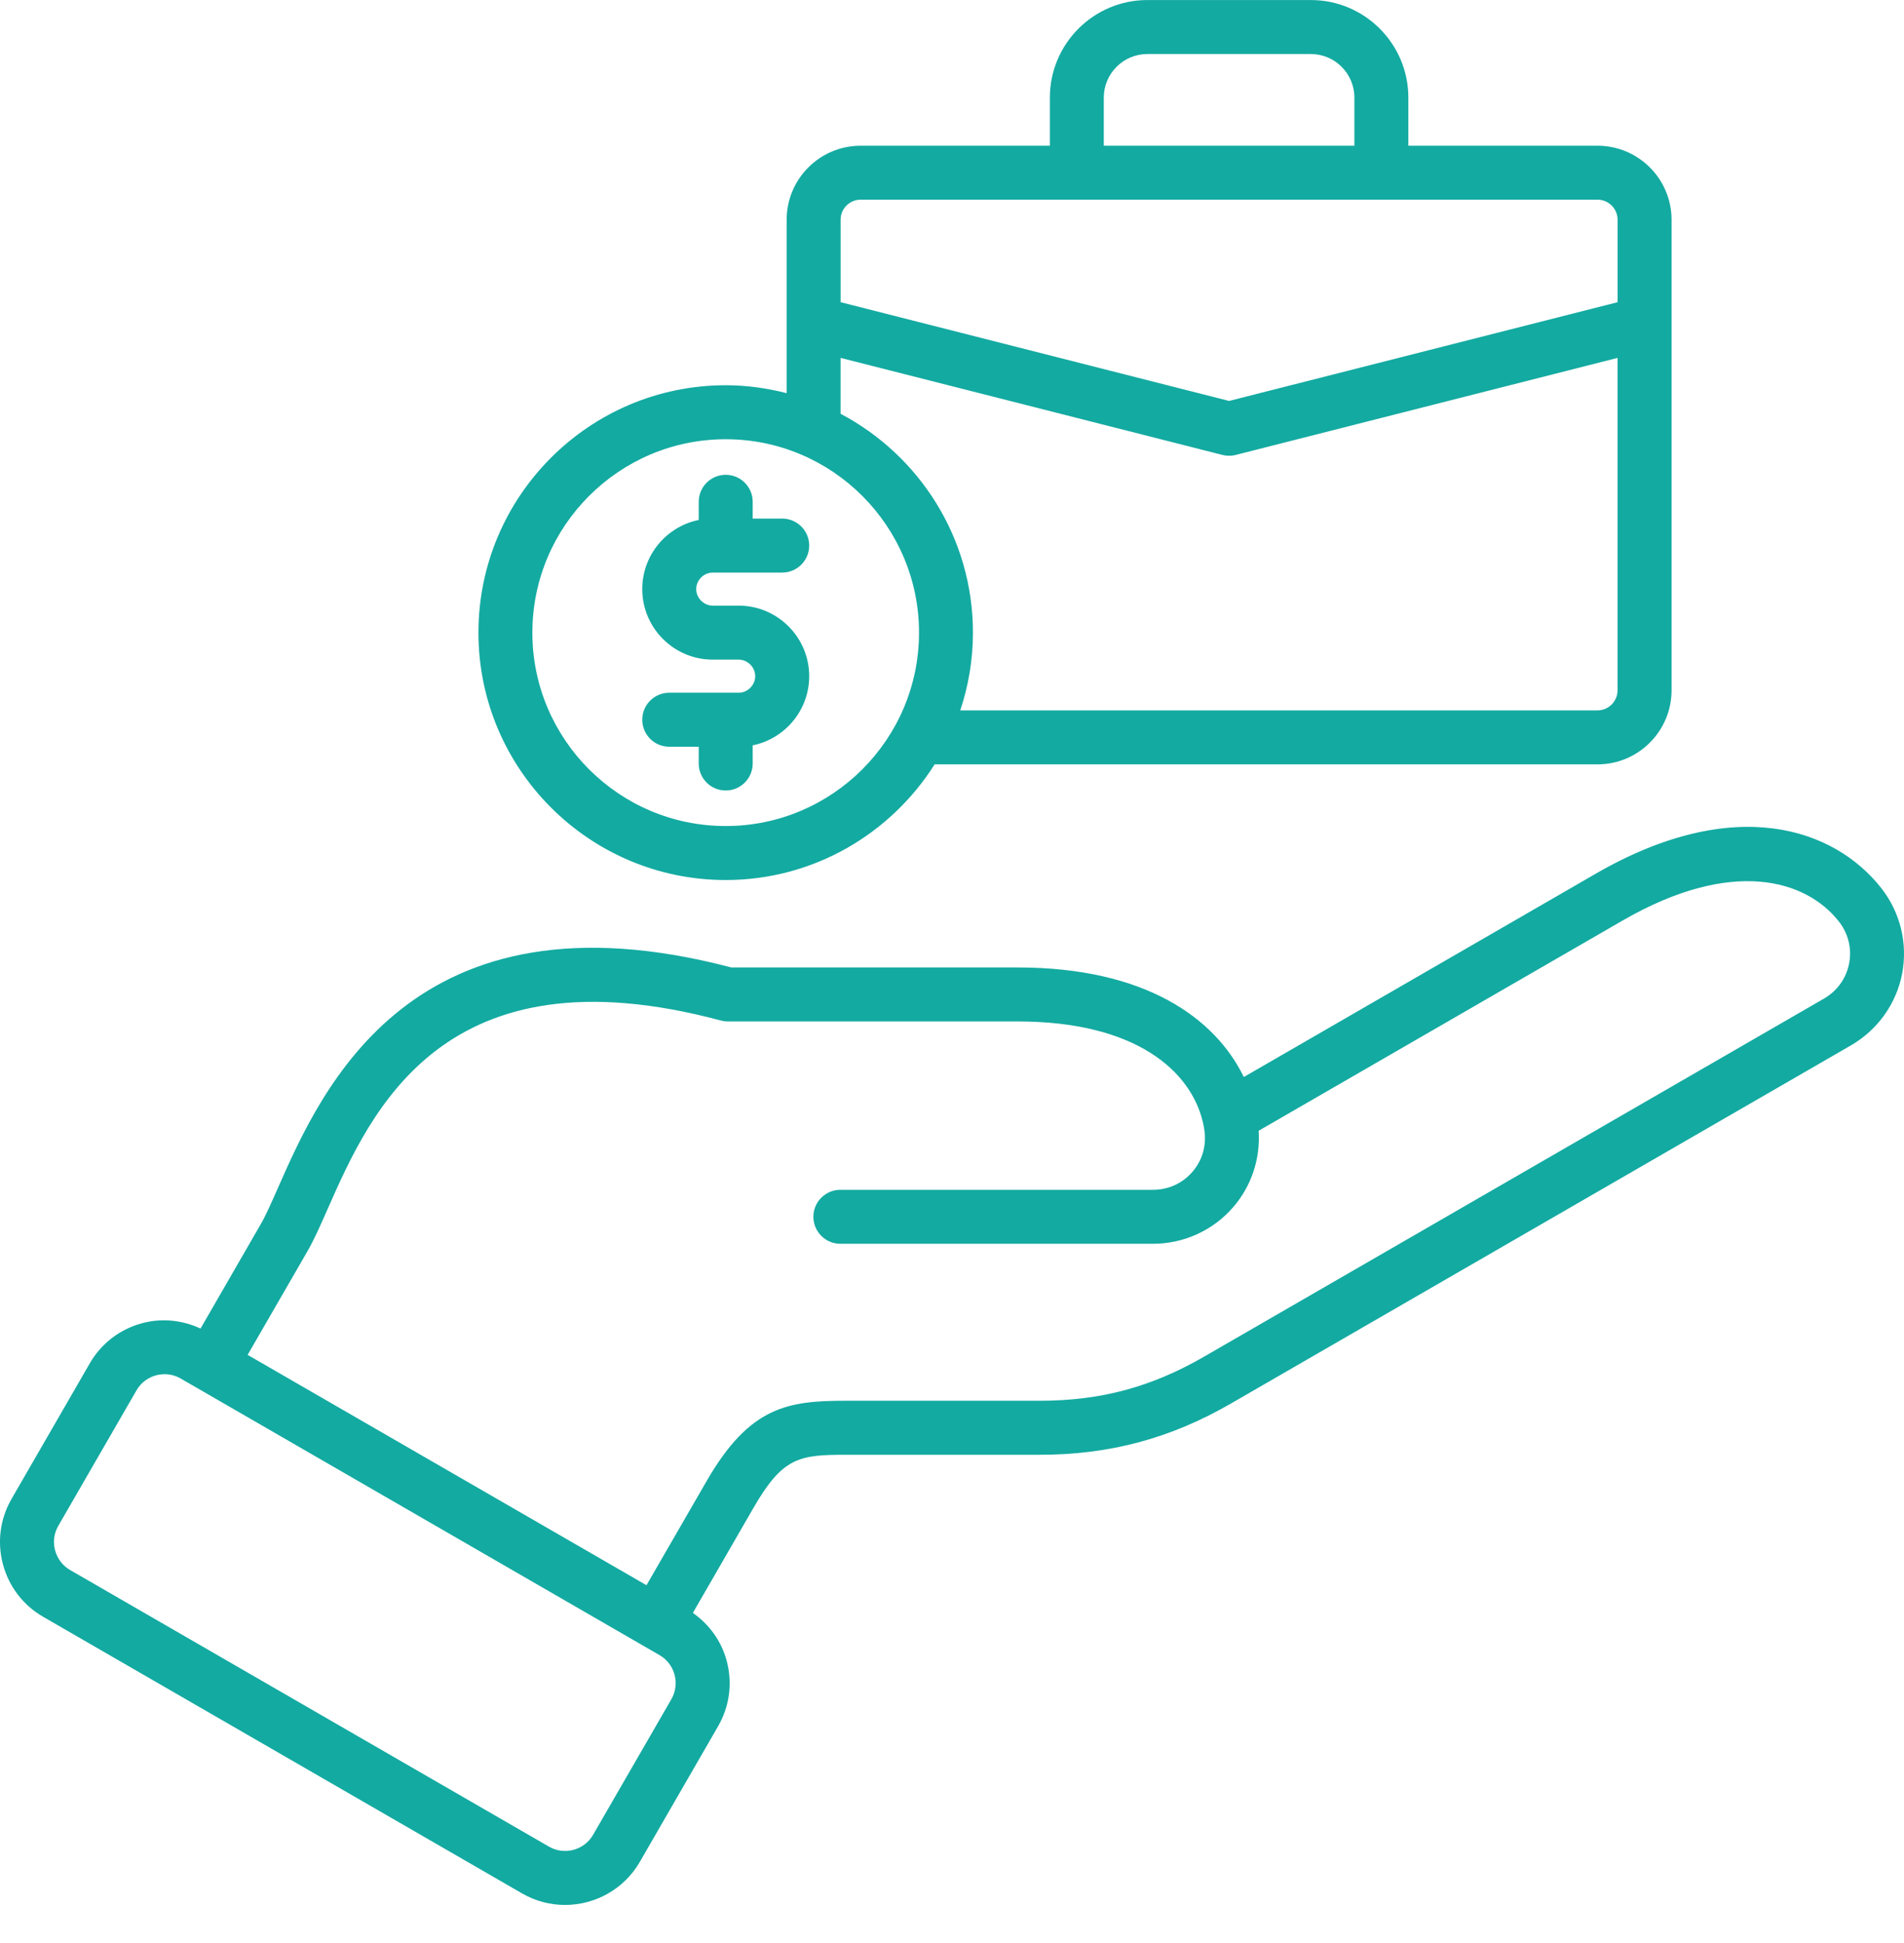 <svg width="50" height="51" viewBox="0 0 50 51" fill="none" xmlns="http://www.w3.org/2000/svg">
<path d="M49.399 23.306C48.168 21.745 45.553 20.827 41.903 22.934L32.663 28.27C31.915 26.731 30.085 25.394 26.725 25.394H19.206C10.822 23.191 8.445 28.582 7.3 31.178C7.129 31.565 6.982 31.9 6.853 32.122L5.266 34.872C4.786 34.65 4.252 34.592 3.734 34.731C3.148 34.888 2.66 35.262 2.358 35.785L0.303 39.344C0.002 39.867 -0.079 40.477 0.078 41.062C0.235 41.647 0.609 42.135 1.132 42.437L13.709 49.698C14.064 49.903 14.453 50.001 14.838 50.001C15.621 50.001 16.384 49.595 16.803 48.869L18.858 45.31C19.159 44.788 19.24 44.177 19.083 43.593C18.944 43.074 18.627 42.64 18.195 42.336L19.782 39.586C20.554 38.248 20.982 38.185 22.217 38.185H27.303C29.14 38.185 30.736 37.757 32.327 36.839L48.605 27.44C49.308 27.034 49.799 26.347 49.951 25.556C50.103 24.763 49.902 23.943 49.399 23.306ZM17.63 44.602L15.575 48.16C15.341 48.565 14.822 48.705 14.417 48.471L1.841 41.21C1.646 41.097 1.506 40.914 1.447 40.695C1.387 40.475 1.417 40.247 1.53 40.052L3.585 36.493C3.698 36.298 3.881 36.158 4.101 36.099C4.174 36.08 4.249 36.07 4.323 36.07C4.47 36.07 4.614 36.108 4.743 36.183L5.181 36.435L17.32 43.444C17.724 43.677 17.864 44.197 17.63 44.602ZM48.559 25.288C48.483 25.681 48.248 26.009 47.896 26.213L31.618 35.611C30.233 36.41 28.902 36.767 27.303 36.767H22.217C20.696 36.767 19.691 36.909 18.555 38.877L16.977 41.609L6.503 35.563L8.081 32.83C8.247 32.542 8.409 32.175 8.597 31.75C9.738 29.164 11.646 24.835 18.931 26.787C18.991 26.803 19.053 26.811 19.114 26.811H26.725C29.853 26.811 31.269 28.129 31.584 29.439C31.587 29.457 31.592 29.475 31.597 29.493C31.609 29.551 31.62 29.609 31.628 29.667C31.686 30.069 31.575 30.457 31.312 30.76C31.05 31.063 30.681 31.23 30.276 31.23H22.069C21.678 31.23 21.36 31.547 21.36 31.938C21.36 32.33 21.678 32.647 22.069 32.647H30.276C31.087 32.647 31.855 32.297 32.383 31.687C32.864 31.132 33.102 30.411 33.053 29.68L42.611 24.162C45.478 22.507 47.422 23.088 48.286 24.183C48.538 24.502 48.634 24.894 48.559 25.288ZM19.057 23.099C21.366 23.099 23.392 21.884 24.544 20.063H41.952C43.024 20.063 43.896 19.191 43.896 18.119V5.768C43.896 4.696 43.024 3.825 41.952 3.825H36.984V2.562C36.984 1.15 35.835 0.001 34.423 0.001H30.13C28.718 0.001 27.57 1.15 27.57 2.562V3.825H22.601C21.529 3.825 20.658 4.696 20.658 5.768V10.32C20.145 10.189 19.611 10.112 19.058 10.112C15.477 10.112 12.564 13.025 12.564 16.606C12.564 20.186 15.477 23.099 19.057 23.099ZM28.986 2.562C28.986 1.931 29.5 1.418 30.13 1.418H34.423C35.054 1.418 35.567 1.931 35.567 2.562V3.825H28.986V2.562ZM22.601 5.241H41.952C42.242 5.241 42.479 5.478 42.479 5.768V7.932L32.277 10.524L22.075 7.932V5.768C22.074 5.478 22.31 5.241 22.601 5.241ZM22.074 9.394L32.102 11.941C32.159 11.956 32.217 11.963 32.276 11.963C32.335 11.963 32.394 11.956 32.451 11.941L42.478 9.394V18.119C42.478 18.409 42.242 18.646 41.952 18.646H25.217C25.431 18.003 25.55 17.319 25.55 16.606C25.55 14.114 24.138 11.949 22.074 10.861V9.394ZM19.057 11.529C21.857 11.529 24.134 13.806 24.134 16.606C24.134 19.405 21.857 21.682 19.057 21.682C16.258 21.682 13.98 19.405 13.98 16.606C13.98 13.806 16.258 11.529 19.057 11.529ZM19.832 17.748C19.832 17.513 19.633 17.314 19.398 17.314H18.717C17.696 17.314 16.866 16.484 16.866 15.463C16.866 14.568 17.504 13.819 18.349 13.648V13.171C18.349 12.78 18.666 12.463 19.058 12.463C19.449 12.463 19.766 12.78 19.766 13.171V13.612H20.541C20.932 13.612 21.25 13.929 21.25 14.32C21.25 14.712 20.932 15.029 20.541 15.029H18.717C18.482 15.029 18.283 15.228 18.283 15.463C18.283 15.698 18.482 15.897 18.717 15.897H19.398C20.419 15.897 21.25 16.728 21.25 17.749C21.25 18.644 20.611 19.392 19.766 19.564V20.04C19.766 20.432 19.449 20.749 19.058 20.749C18.666 20.749 18.349 20.432 18.349 20.04V19.6H17.575C17.183 19.6 16.866 19.283 16.866 18.891C16.866 18.5 17.183 18.183 17.575 18.183H19.398C19.633 18.183 19.832 17.984 19.832 17.748Z" fill="#13AAA1"/>
</svg>
